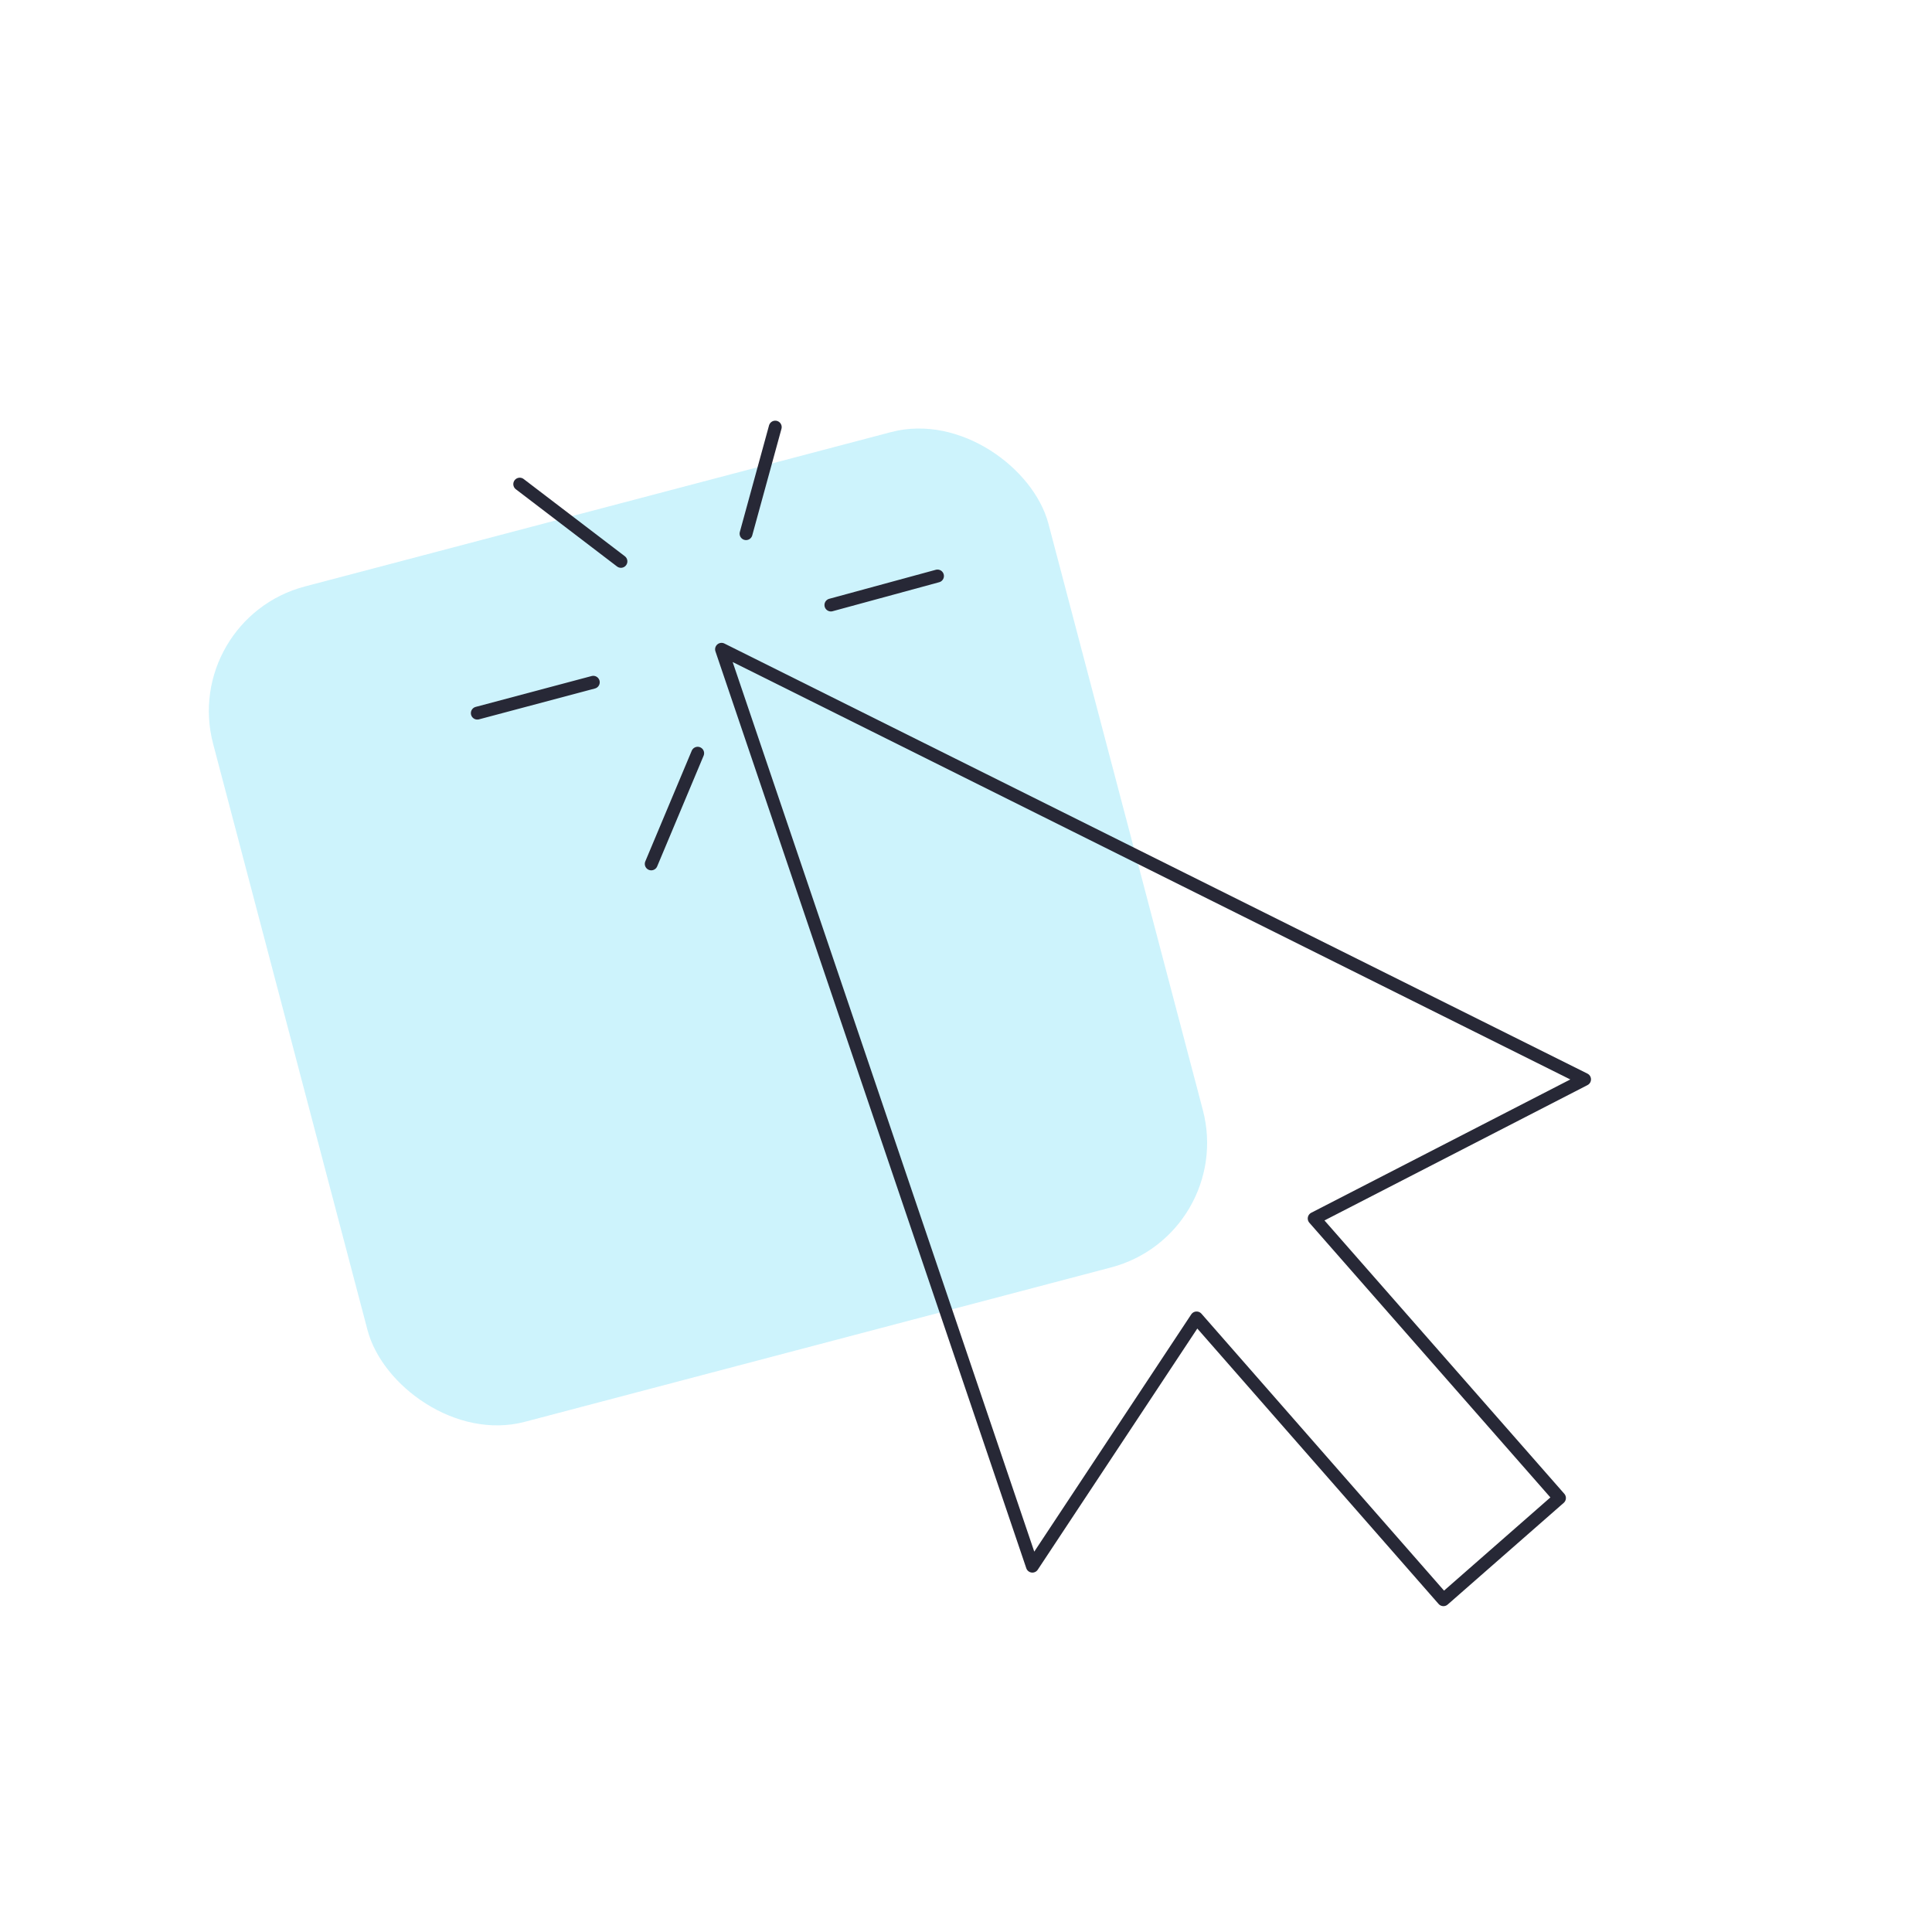 <svg width="150" height="150" viewBox="0 0 150 150" fill="none" xmlns="http://www.w3.org/2000/svg">
<rect x="14" y="48.08" width="67.067" height="67.067" rx="10" transform="rotate(-14.754 14 48.08)" fill="#58D5F3" fill-opacity="0.3"/>
<g clip-path="url(#clip0_91_188)">
<path d="M102.033 94.603L121.077 116.306L112.068 124.201L92.904 102.325L80.154 121.596L56.02 50.411L123.025 83.802L102.033 94.603Z" stroke="#272836" stroke-linecap="round" stroke-linejoin="round"/>
<path d="M64.511 46.973L72.786 44.721" stroke="#272836" stroke-linecap="round" stroke-linejoin="round"/>
</g>
<path d="M46.063 52.971L37.059 55.367" stroke="#272836" stroke-linecap="round" stroke-linejoin="round"/>
<path d="M54.167 58.48L50.562 67.072" stroke="#272836" stroke-linecap="round" stroke-linejoin="round"/>
<path d="M48.209 43.584L40.353 37.588" stroke="#272836" stroke-linecap="round" stroke-linejoin="round"/>
<path d="M57.923 41.432L60.19 33.161" stroke="#272836" stroke-linecap="round" stroke-linejoin="round"/>
<defs>
<clipPath id="clip0_91_188">
<rect width="54.903" height="90.041" fill="white" transform="translate(54.628 49.726) rotate(-18.728)"/>
</clipPath>
</defs>
</svg>
